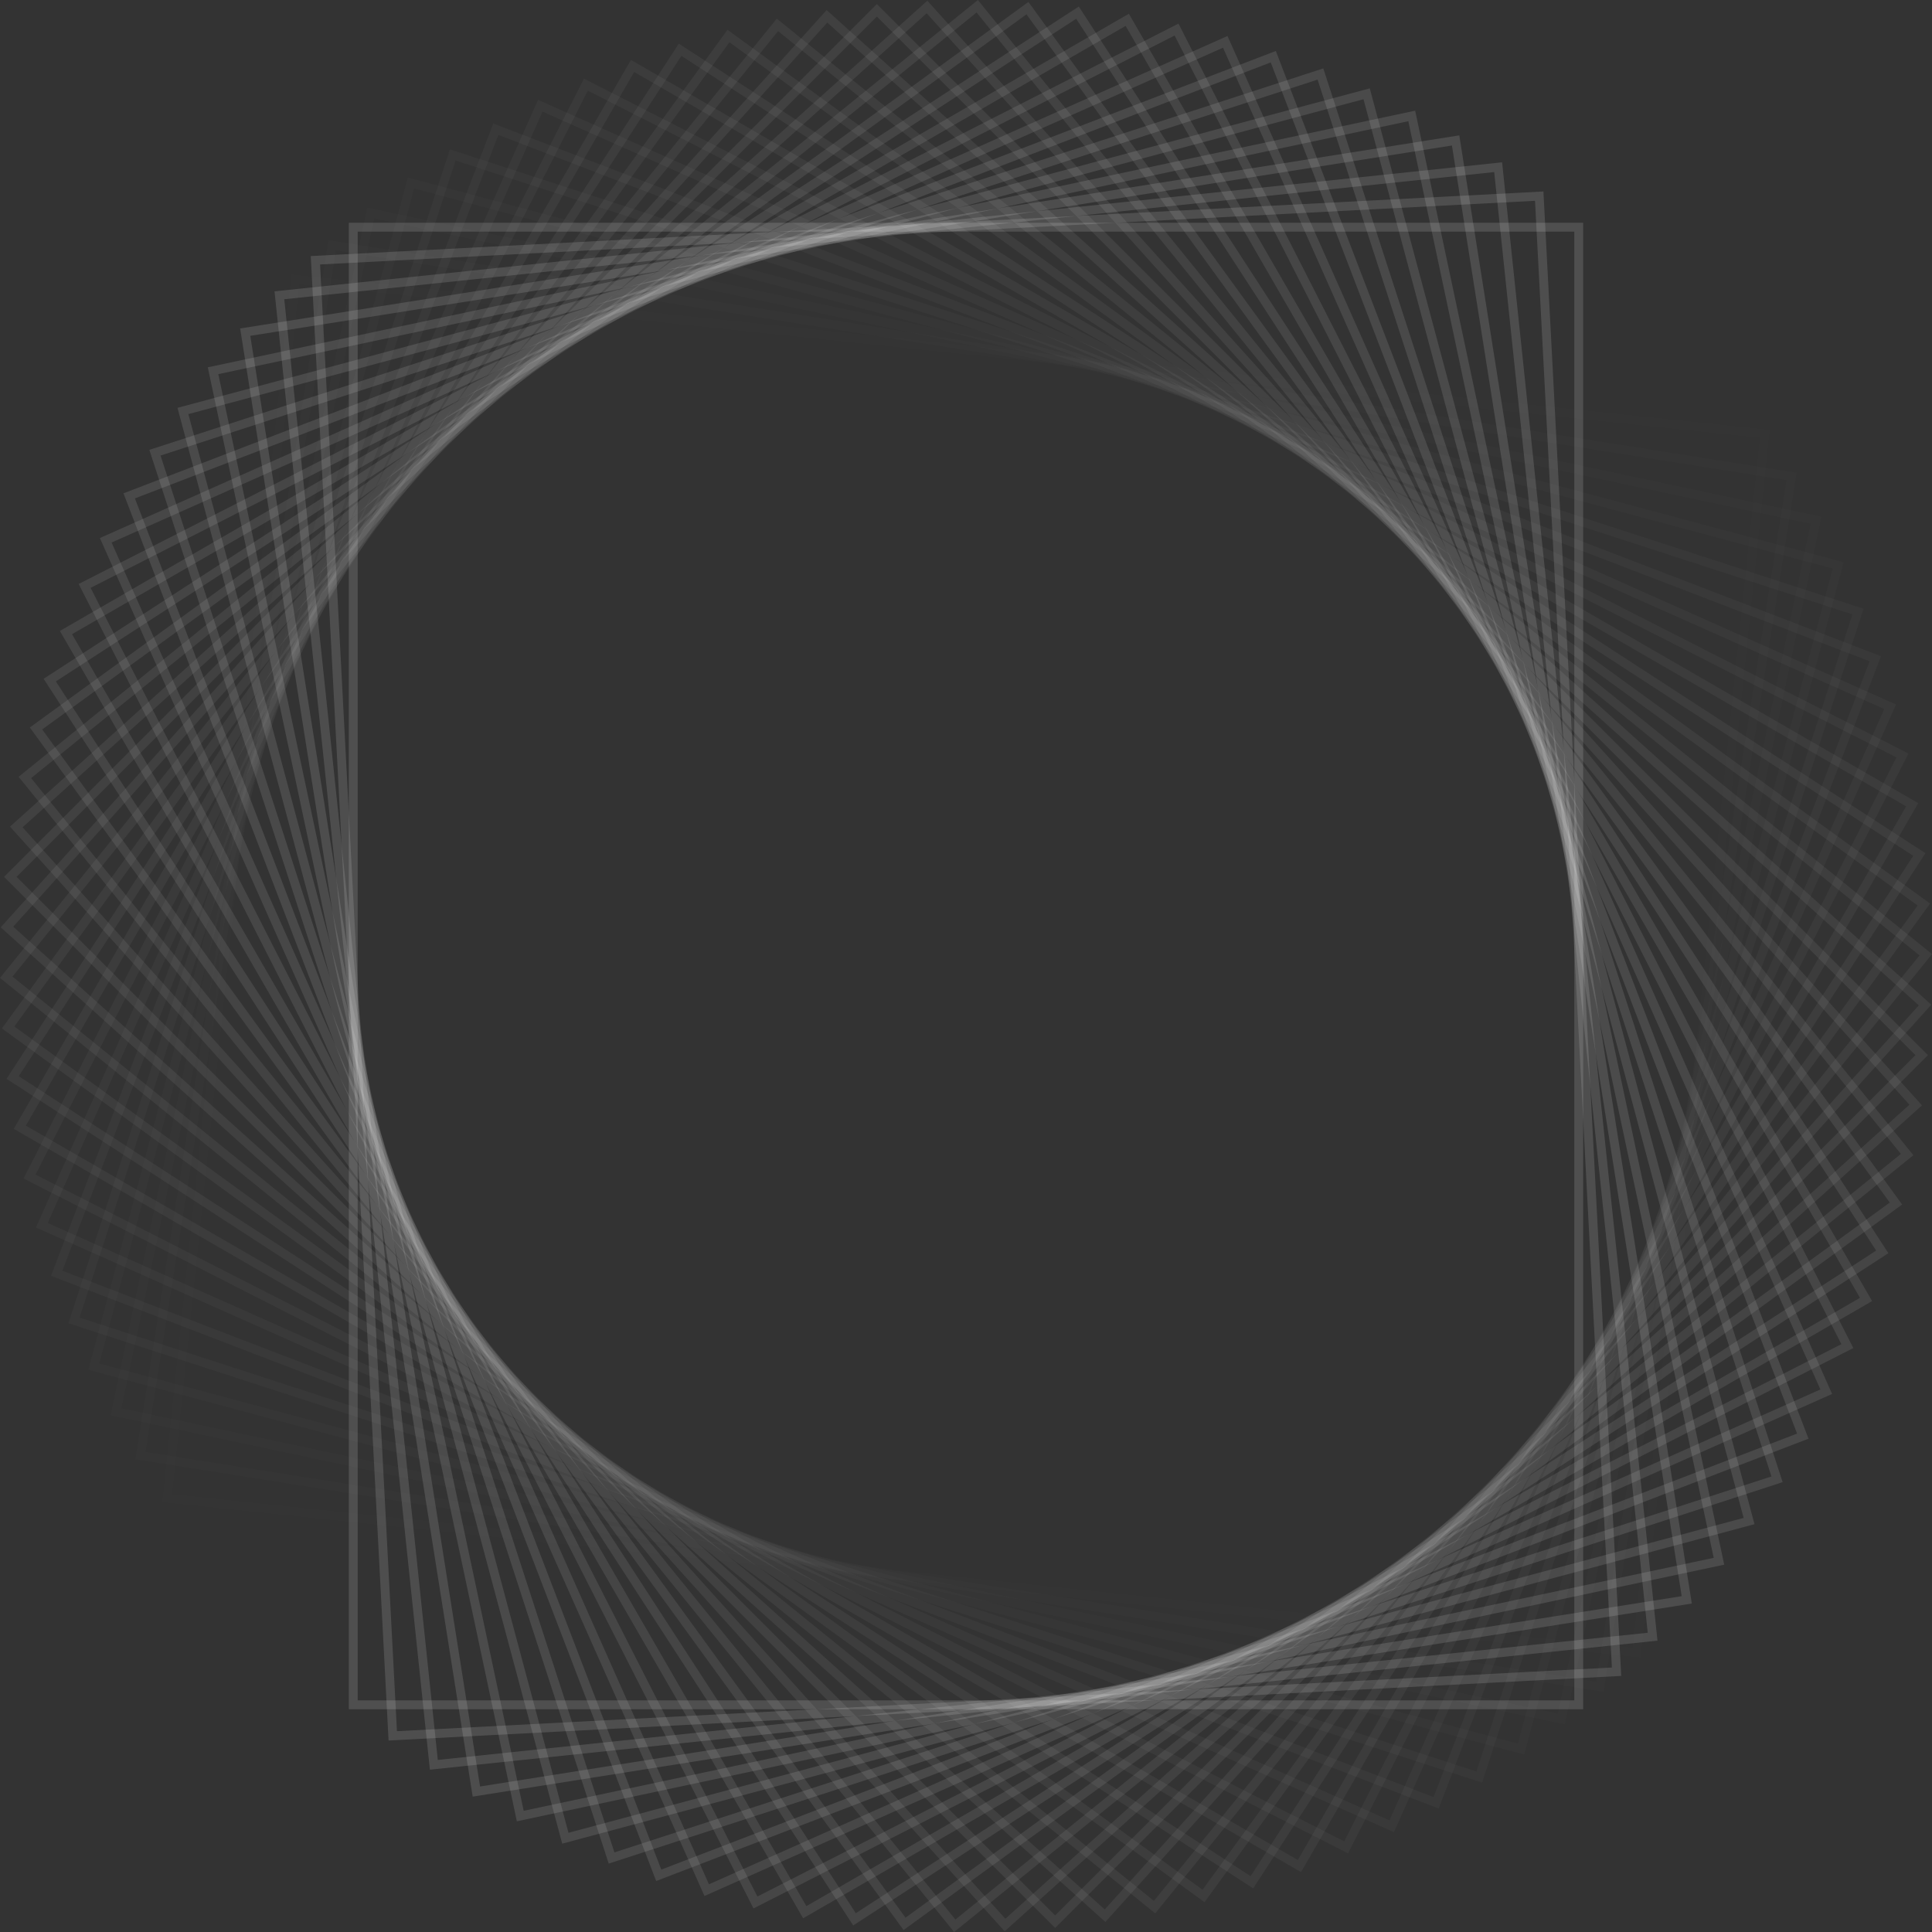 <svg width="109" height="109" viewBox="0 0 109 109" fill="none" xmlns="http://www.w3.org/2000/svg">
<rect x="0" y="0" width="109" height="109" fill="#333333" stroke="none"/>
<rect opacity="0.034" x="9.433" y="84.523" width="69.139" height="83.364" transform="rotate(-84 9.433 84.523)" stroke="white" stroke-opacity="0.14" stroke-width="0.5"/>
<rect opacity="0.069" x="7.924" y="82.124" width="69.139" height="83.364" transform="rotate(-81 7.924 82.124)" stroke="white" stroke-opacity="0.14" stroke-width="0.5"/>
<rect opacity="0.103" x="6.542" y="79.648" width="69.139" height="83.364" transform="rotate(-78 6.542 79.648)" stroke="white" stroke-opacity="0.14" stroke-width="0.5"/>
<rect opacity="0.138" x="5.291" y="77.104" width="69.139" height="83.364" transform="rotate(-75 5.291 77.104)" stroke="white" stroke-opacity="0.14" stroke-width="0.5"/>
<rect opacity="0.172" x="4.175" y="74.497" width="69.139" height="83.364" transform="rotate(-72 4.175 74.497)" stroke="white" stroke-opacity="0.14" stroke-width="0.5"/>
<rect opacity="0.207" x="3.197" y="71.836" width="69.139" height="83.364" transform="rotate(-69 3.197 71.836)" stroke="white" stroke-opacity="0.14" stroke-width="0.5"/>
<rect opacity="0.241" x="2.361" y="69.127" width="69.139" height="83.364" transform="rotate(-66 2.361 69.127)" stroke="white" stroke-opacity="0.14" stroke-width="0.5"/>
<rect opacity="0.276" x="1.667" y="66.379" width="69.139" height="83.364" transform="rotate(-63 1.667 66.379)" stroke="white" stroke-opacity="0.14" stroke-width="0.5"/>
<rect opacity="0.31" x="1.117" y="63.597" width="69.139" height="83.364" transform="rotate(-60 1.117 63.597)" stroke="white" stroke-opacity="0.14" stroke-width="0.5"/>
<rect opacity="0.345" x="0.714" y="60.791" width="69.139" height="83.364" transform="rotate(-57 0.714 60.791)" stroke="white" stroke-opacity="0.14" stroke-width="0.5"/>
<rect opacity="0.379" x="0.459" y="57.967" width="69.139" height="83.364" transform="rotate(-54 0.459 57.967)" stroke="white" stroke-opacity="0.14" stroke-width="0.5"/>
<rect opacity="0.414" x="0.352" y="55.134" width="69.139" height="83.364" transform="rotate(-51 0.352 55.134)" stroke="white" stroke-opacity="0.14" stroke-width="0.5"/>
<rect opacity="0.448" x="0.393" y="52.3" width="69.139" height="83.364" transform="rotate(-48 0.393 52.3)" stroke="white" stroke-opacity="0.14" stroke-width="0.5"/>
<rect opacity="0.483" x="0.582" y="49.471" width="69.14" height="83.364" transform="rotate(-45 0.582 49.471)" stroke="white" stroke-opacity="0.14" stroke-width="0.5"/>
<rect opacity="0.517" x="0.919" y="46.656" width="69.139" height="83.364" transform="rotate(-42 0.919 46.656)" stroke="white" stroke-opacity="0.14" stroke-width="0.5"/>
<rect opacity="0.552" x="1.403" y="43.863" width="69.139" height="83.364" transform="rotate(-39 1.403 43.863)" stroke="white" stroke-opacity="0.14" stroke-width="0.5"/>
<rect opacity="0.586" x="2.032" y="41.098" width="69.139" height="83.364" transform="rotate(-36 2.032 41.098)" stroke="white" stroke-opacity="0.14" stroke-width="0.5"/>
<rect opacity="0.621" x="2.806" y="38.37" width="69.139" height="83.364" transform="rotate(-33 2.806 38.37)" stroke="white" stroke-opacity="0.14" stroke-width="0.5"/>
<rect opacity="0.655" x="3.721" y="35.688" width="69.139" height="83.364" transform="rotate(-30 3.721 35.688)" stroke="white" stroke-opacity="0.14" stroke-width="0.5"/>
<rect opacity="0.69" x="4.775" y="33.056" width="69.139" height="83.364" transform="rotate(-27 4.775 33.056)" stroke="white" stroke-opacity="0.14" stroke-width="0.5"/>
<rect opacity="0.724" x="5.965" y="30.482" width="69.139" height="83.364" transform="rotate(-24 5.965 30.482)" stroke="white" stroke-opacity="0.14" stroke-width="0.5"/>
<rect opacity="0.759" x="7.289" y="27.975" width="69.139" height="83.364" transform="rotate(-21 7.289 27.975)" stroke="white" stroke-opacity="0.14" stroke-width="0.5"/>
<rect opacity="0.793" x="8.742" y="25.541" width="69.139" height="83.364" transform="rotate(-18 8.742 25.541)" stroke="white" stroke-opacity="0.14" stroke-width="0.5"/>
<rect opacity="0.828" x="10.32" y="23.186" width="69.139" height="83.364" transform="rotate(-15 10.32 23.186)" stroke="white" stroke-opacity="0.14" stroke-width="0.5"/>
<rect opacity="0.862" x="12.02" y="20.916" width="69.139" height="83.364" transform="rotate(-12 12.02 20.916)" stroke="white" stroke-opacity="0.14" stroke-width="0.5"/>
<rect opacity="0.897" x="13.835" y="18.739" width="69.139" height="83.364" transform="rotate(-9 13.835 18.739)" stroke="white" stroke-opacity="0.14" stroke-width="0.5"/>
<rect opacity="0.931" x="15.763" y="16.66" width="69.139" height="83.364" transform="rotate(-6 15.763 16.66)" stroke="white" stroke-opacity="0.14" stroke-width="0.5"/>
<rect opacity="0.966" x="17.796" y="14.684" width="69.139" height="83.364" transform="rotate(-3 17.796 14.684)" stroke="white" stroke-opacity="0.14" stroke-width="0.5"/>
<rect x="19.93" y="12.818" width="69.139" height="83.364" stroke="white" stroke-opacity="0.14" stroke-width="0.5"/>
</svg>
